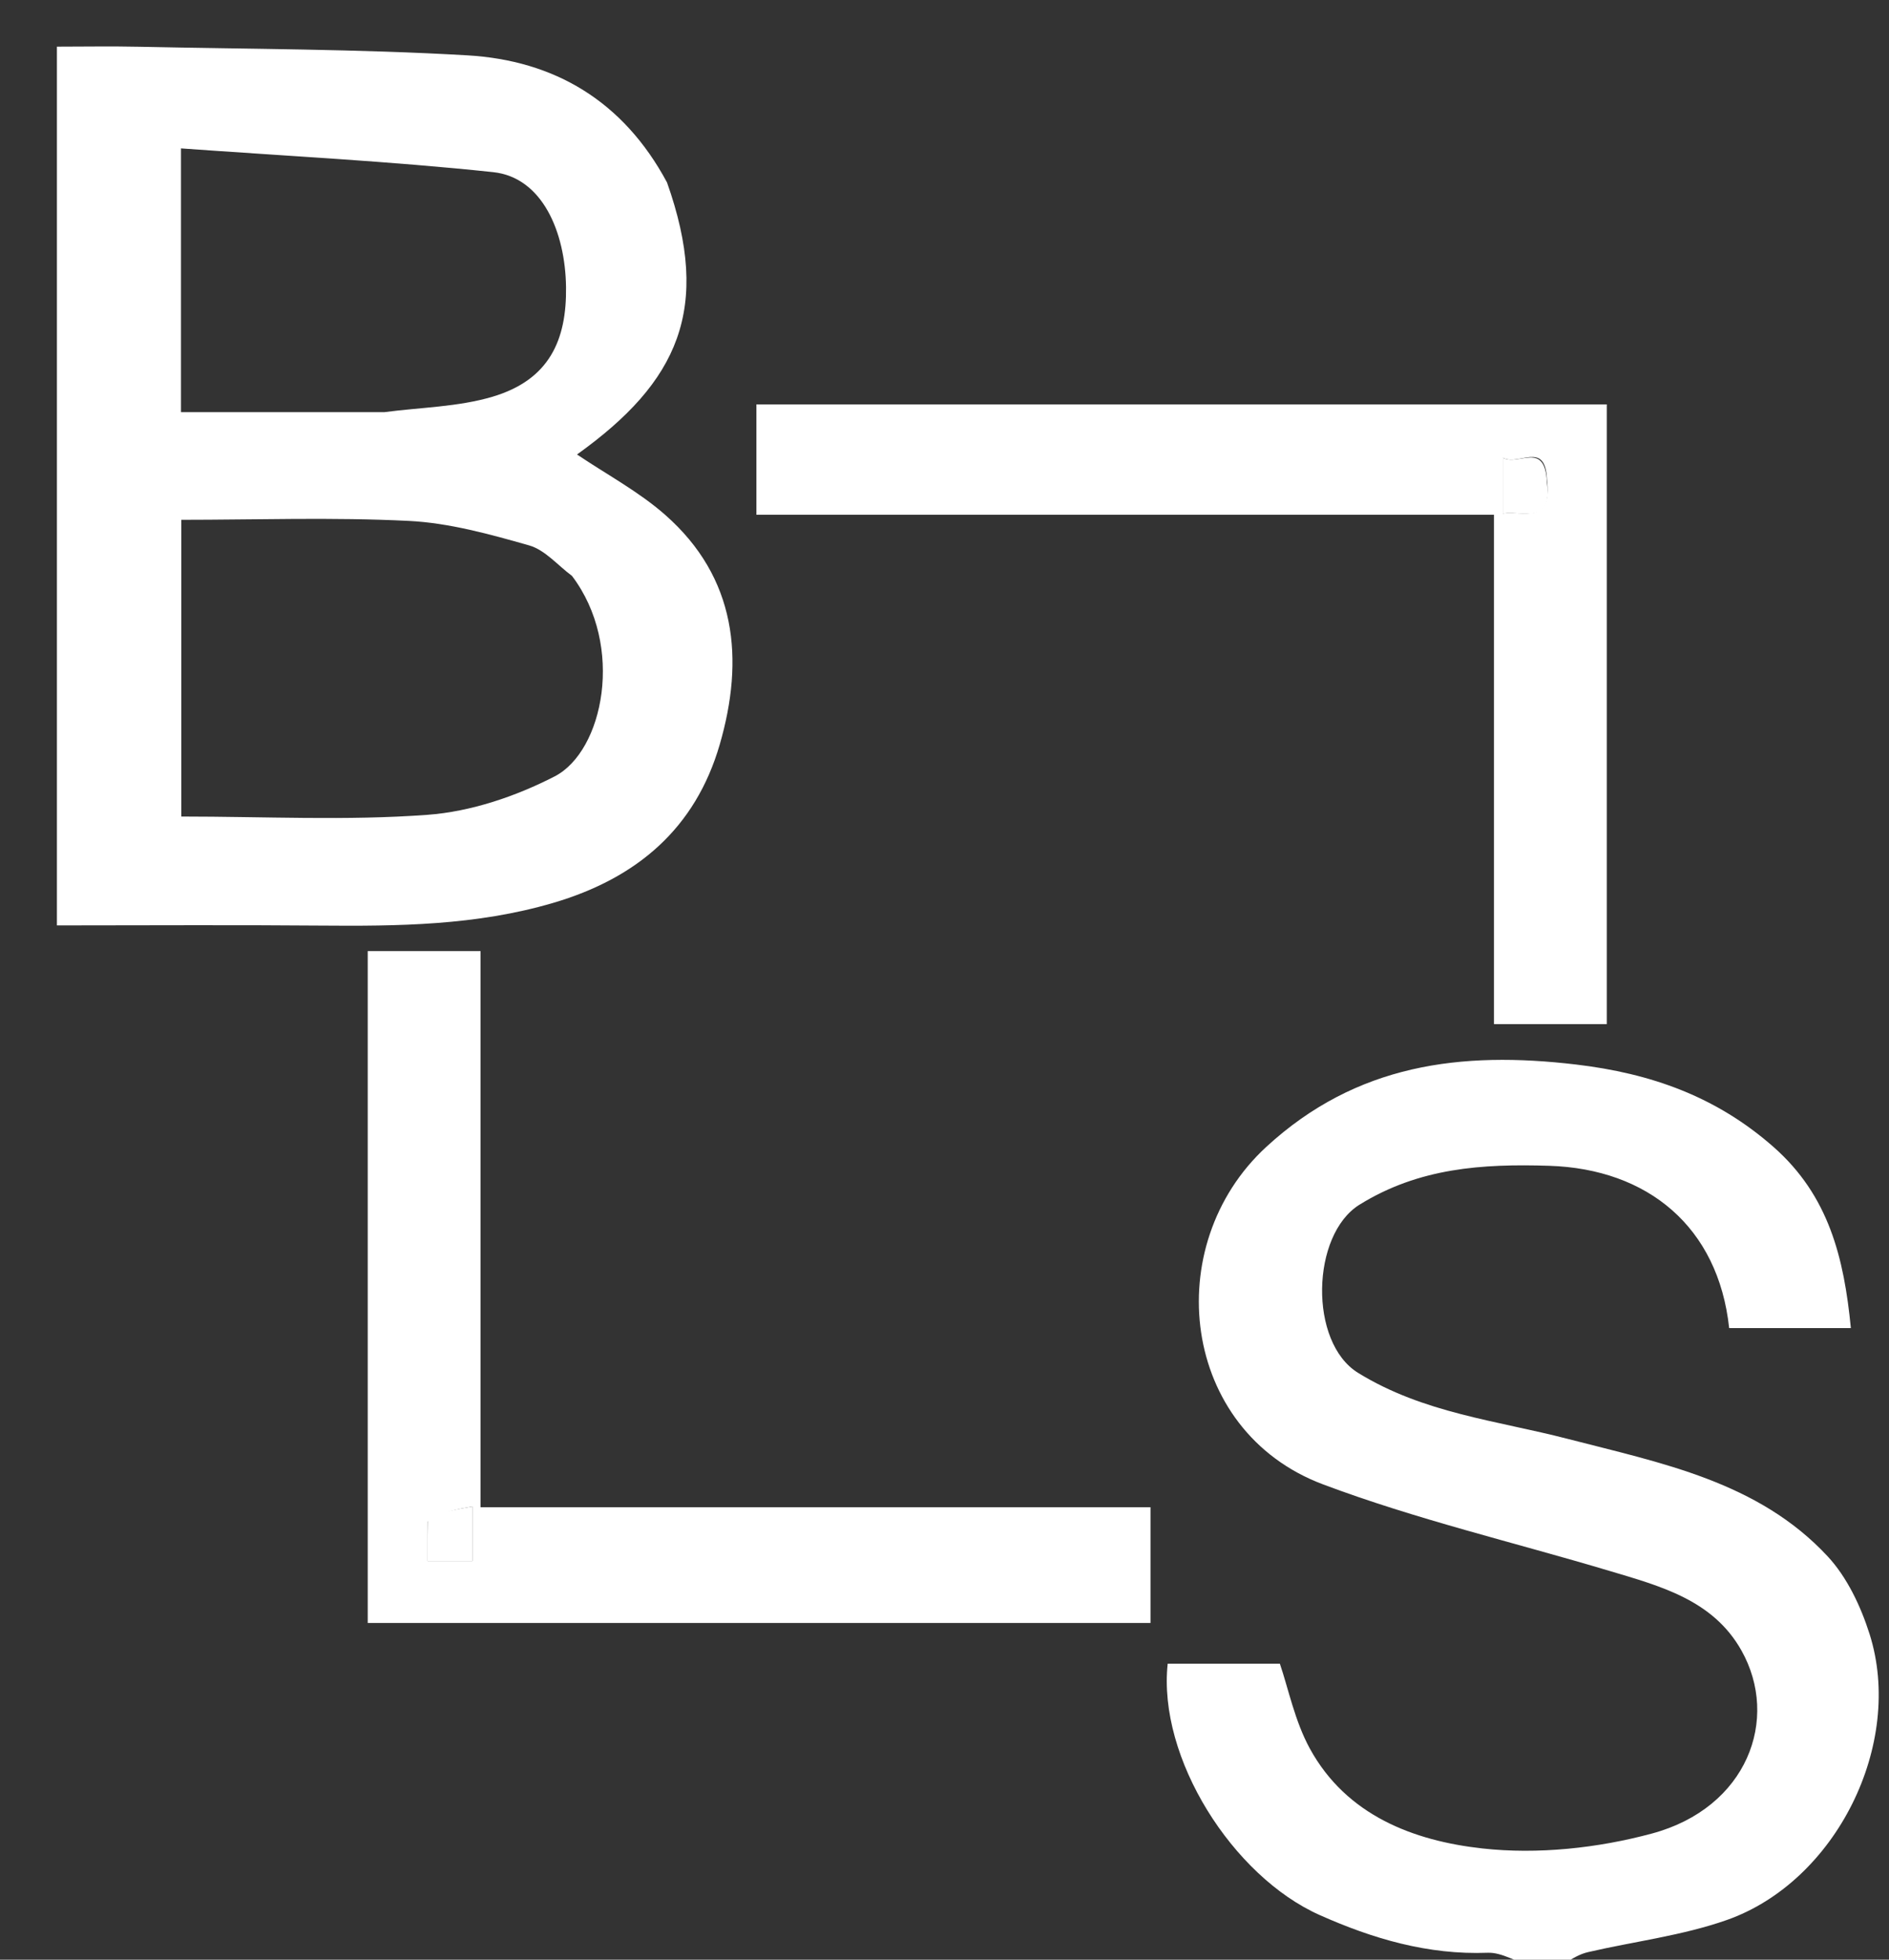 <?xml version="1.0" encoding="UTF-8" standalone="no"?>
<svg
   version="1.1"
   id="Layer_1"
   x="0px"
   y="0px"
   width="100%"
   viewBox="0 0 243 252"
   enable-background="new 0 0 243 252"
   xml:space="preserve"
   xmlns="http://www.w3.org/2000/svg"
   xmlns:svg="http://www.w3.org/2000/svg"><rect x="0" y="0" width="243" height="252" fill="#333333" stroke="none"/><defs
   id="defs23" />








<g
   id="g299"
   style="fill:#ffffff"><path
     fill="#1F1A17"
     opacity="1"
     stroke="none"
     d=" M197.4,253   C195.126,252.333 193.228,251.039 191.382,251.109   C183.692,251.402 176.593,249.307 169.742,246.25   C158.583,241.271 148.91,226.077 150.211,213.936   C154.84,213.936 159.559,213.936 164.64,213.936   C165.735,217.133 166.556,221.307 168.504,224.863   C173.216,233.465 181.875,236.719 190.689,237.695   C197.834,238.487 205.537,237.656 212.514,235.774   C224.751,232.474 228.996,221.063 224.006,212.219   C220.342,205.726 213.571,203.958 207.049,202.007   C194.745,198.327 182.168,195.38 170.177,190.872   C151.877,183.992 149.13,160.146 162.893,147.481   C174.481,136.817 187.935,135.134 202.748,136.889   C212.353,138.028 220.751,140.988 228.132,147.479   C235.266,153.753 237.214,161.763 238.094,170.782   C232.646,170.782 227.539,170.782 222.438,170.782   C221.037,157.753 211.959,150.314 199.296,149.912   C190.671,149.638 182.533,150.173 174.885,154.913   C168.668,158.766 168.338,172.61 174.697,176.534   C183.127,181.736 192.554,182.665 201.695,185.033   C213.694,188.141 226.165,190.513 235.107,200.133   C237.61,202.827 239.369,206.558 240.5,210.121   C244.983,224.244 236.206,241.962 222.111,246.905   C216.395,248.91 210.238,249.648 204.296,251.024   C203.244,251.268 202.263,251.818 201.124,252.614   C199.933,253 198.867,253 197.4,253  z"
     id="path4"
     style="fill:#ffffff" /><path
     fill="#1F1A17"
     opacity="1"
     stroke="none"
     d=" M85.804,23.461   C91.552,39.685 87.282,49.104 74.226,58.443   C78.042,61.017 82.156,63.206 85.562,66.201   C94.762,74.29 95.773,84.778 92.583,95.75   C89.463,106.485 81.984,112.927 71.151,116.108   C61.229,119.022 51.21,119.107 41.077,119.022   C29.932,118.927 18.786,119 7.321,119   C7.321,81.44 7.321,44.053 7.321,6   C10.722,6 14.312,5.934 17.898,6.012   C31.978,6.317 46.078,6.298 60.129,7.117   C71.275,7.768 80.159,12.947 85.804,23.461  M73.576,74.052   C71.753,72.704 70.112,70.716 68.071,70.136   C63.008,68.696 57.794,67.244 52.582,66.984   C42.787,66.495 32.952,66.843 23.323,66.843   C23.323,79.405 23.323,92.121 23.323,105   C34.104,105 44.604,105.549 55.007,104.778   C60.575,104.366 66.351,102.411 71.356,99.835   C77.615,96.613 80.416,83.073 73.576,74.052  M49.45,53   C54.092,52.383 58.903,52.333 63.34,51.021   C70.702,48.845 72.905,43.684 72.814,36.917   C72.72,29.821 69.756,22.808 63.442,22.137   C50.12,20.72 36.719,20.058 23.279,19.082   C23.279,31.283 23.279,42.015 23.279,53   C31.859,53 40.161,53 49.45,53  z"
     id="path6"
     style="fill:#ffffff" /><path
     fill="#1F1A17"
     opacity="1"
     stroke="none"
     d=" M148,201.983   C148,204.445 148,206.424 148,208.701   C114.393,208.701 81.001,208.701 47.304,208.701   C47.304,180.067 47.304,151.34 47.304,122.306   C51.933,122.306 56.668,122.306 61.817,122.306   C61.817,145.948 61.817,169.68 61.817,193.816   C90.616,193.816 119.011,193.816 148,193.816   C148,196.641 148,199.07 148,201.983  M55.006,195.658   C55.006,197.386 55.006,199.114 55.006,200.73   C57.324,200.73 59.041,200.73 60.771,200.73   C60.771,198.411 60.771,196.365 60.771,193.721   C58.68,194.095 56.872,194.418 55.006,195.658  z"
     id="path8"
     style="fill:#ffffff" /><path
     fill="#1F1A17"
     opacity="1"
     stroke="none"
     d=" M124,52   C151.798,52 179.097,52 206.697,52   C206.697,78.602 206.697,104.994 206.697,131.694   C202.067,131.694 197.332,131.694 192.184,131.694   C192.184,110.053 192.184,88.322 192.184,66.191   C160.389,66.191 128.997,66.191 97.303,66.191   C97.303,61.395 97.303,56.993 97.303,52   C105.977,52 114.738,52 124,52  M198.999,61.576   C198.763,56.594 195.301,59.996 193.336,58.868   C193.336,61.591 193.336,63.751 193.336,66.022   C196.01,65.65 199.718,67.54 198.999,61.576  z"
     id="path10"
     style="fill:#ffffff" /><path
     fill="#FFFFFF"
     opacity="1"
     stroke="none"
     d=" M55.035,195.2   C56.872,194.418 58.68,194.095 60.771,193.721   C60.771,196.365 60.771,198.411 60.771,200.73   C59.041,200.73 57.324,200.73 55.006,200.73   C55.006,199.114 55.006,197.386 55.035,195.2  z"
     id="path16"
     style="fill:#ffffff" /><path
     fill="#FFFFFF"
     opacity="1"
     stroke="none"
     d=" M199,62.038   C199.718,67.54 196.01,65.65 193.336,66.022   C193.336,63.751 193.336,61.591 193.336,58.868   C195.301,59.996 198.763,56.594 199,62.038  z"
     id="path18"
     style="fill:#ffffff" /></g>
</svg>
